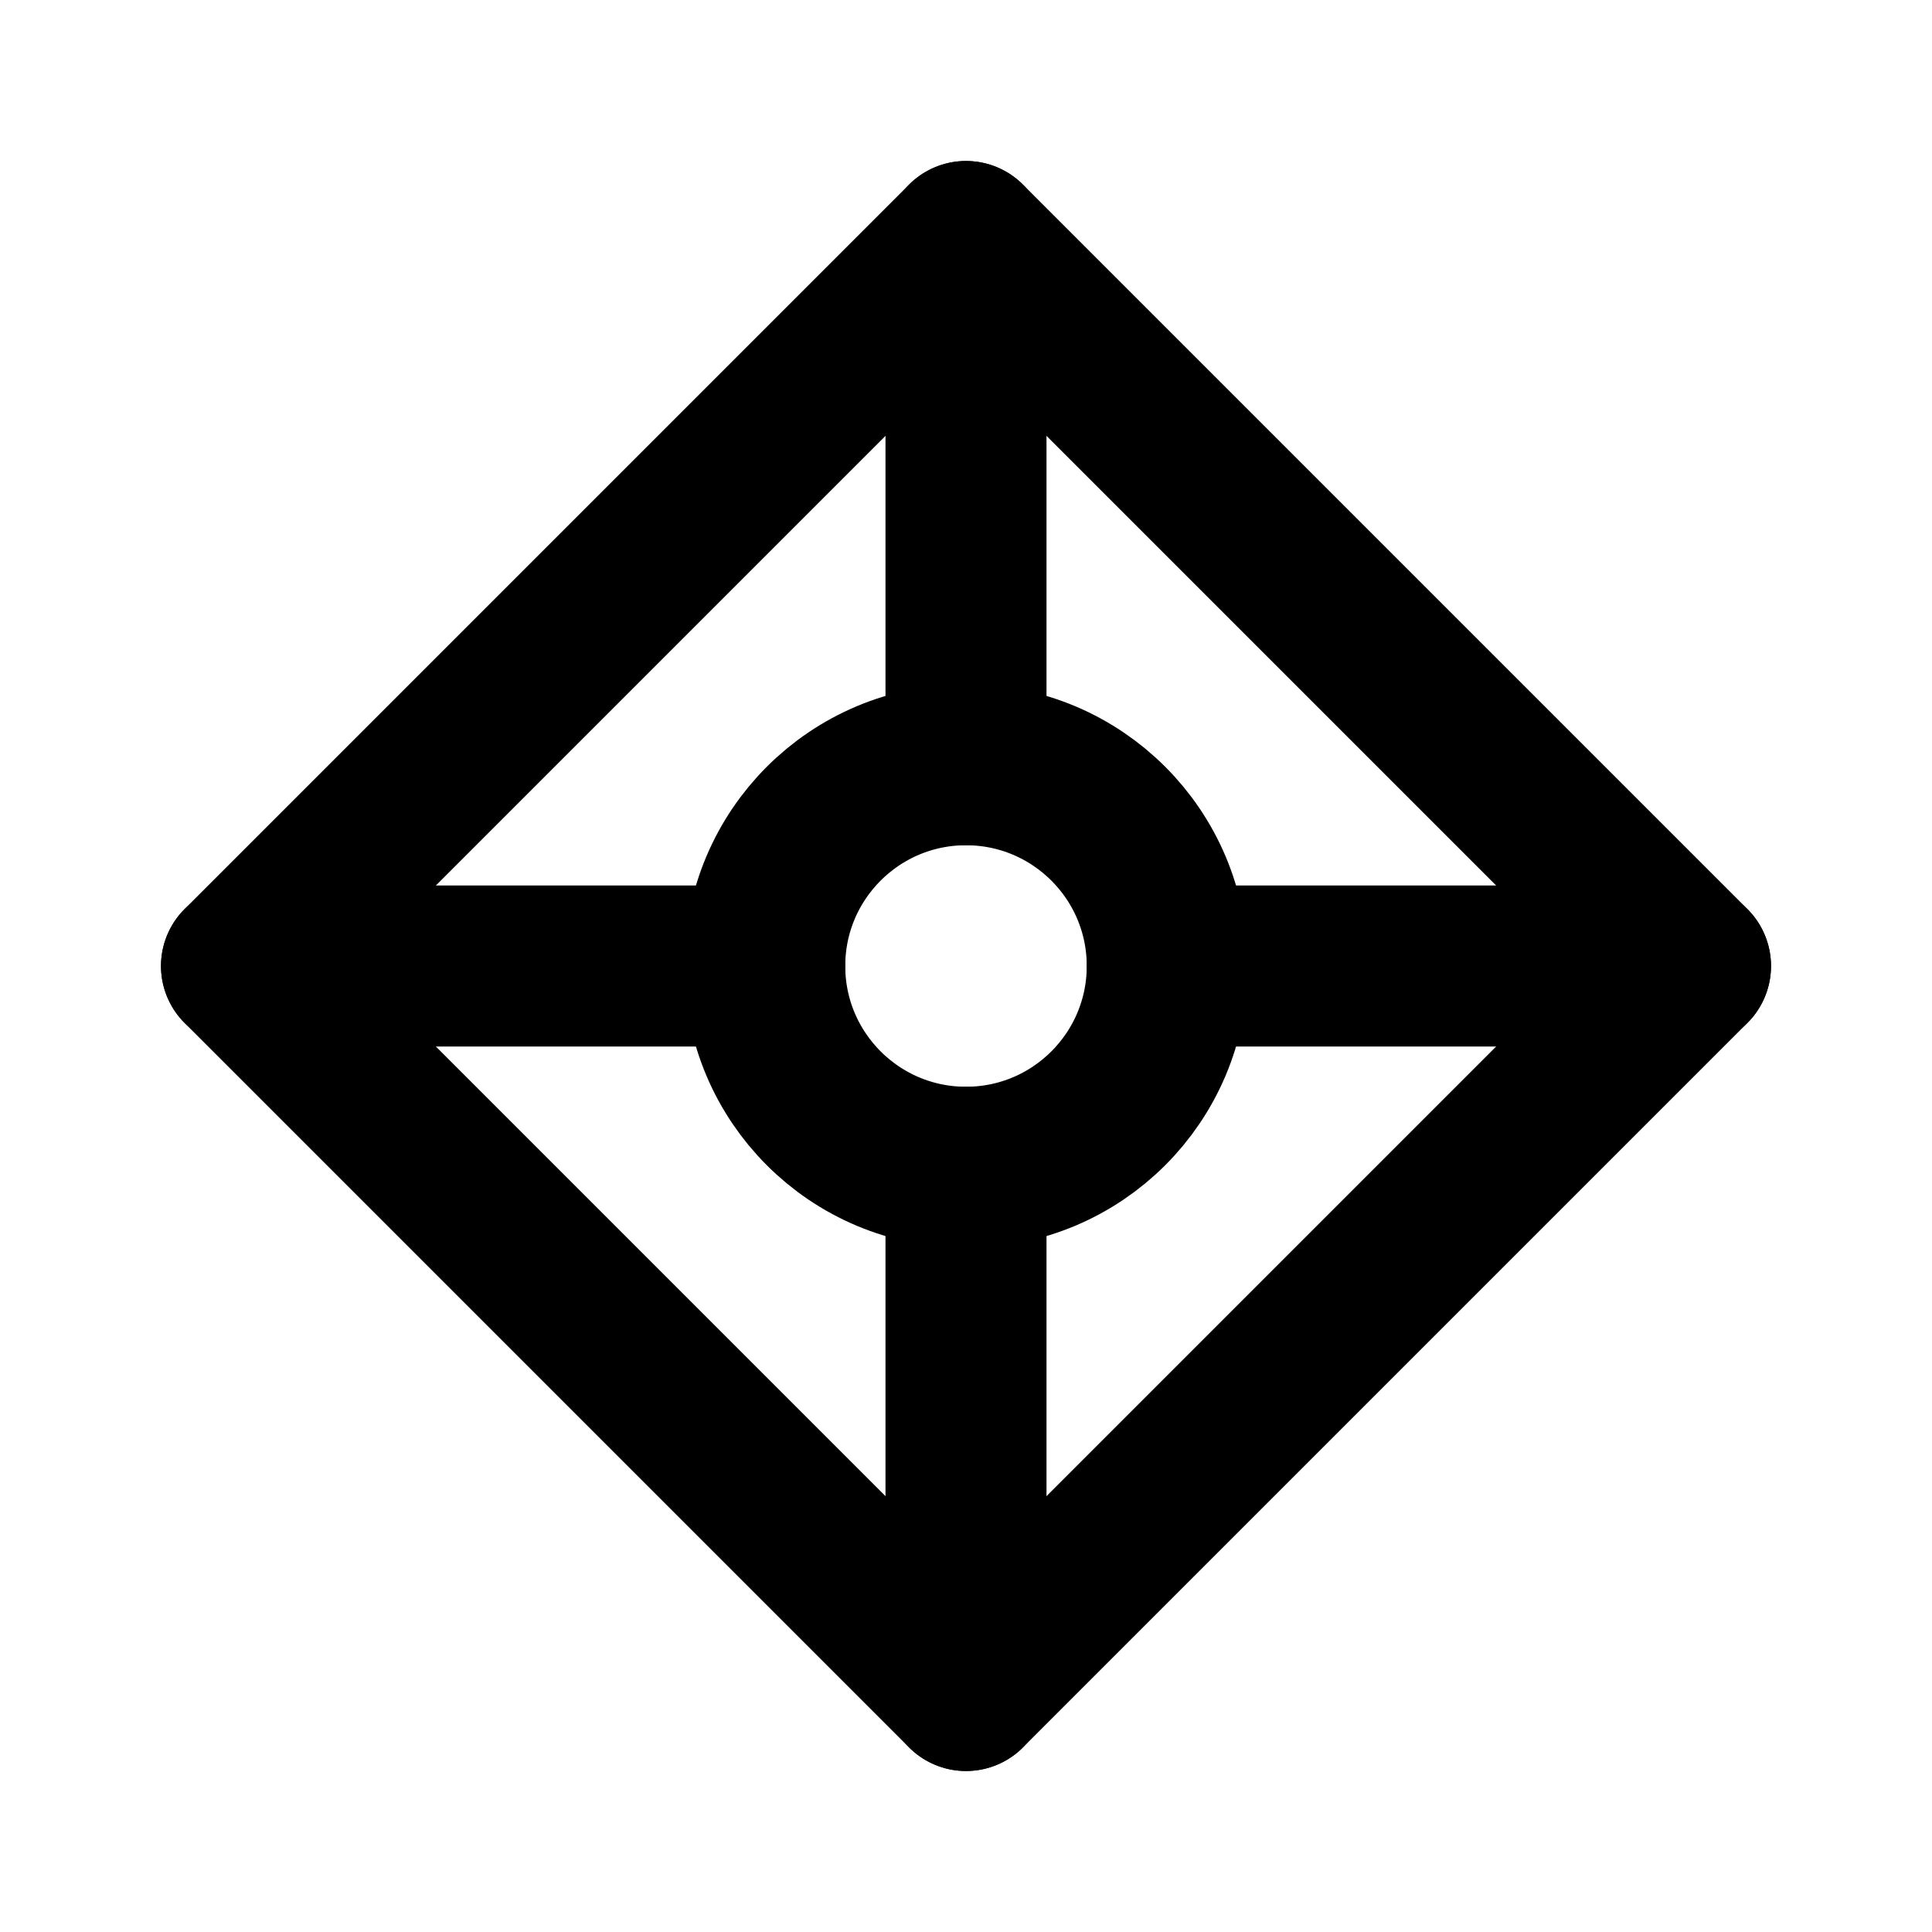 <svg xmlns="http://www.w3.org/2000/svg" width="32" height="32" viewBox="0 0 48 48"><g fill="none" stroke="#000" stroke-linecap="round" stroke-linejoin="round" stroke-width="4"><path d="M6 24L24 6L42 24L24 42L6 24Z"/><path d="M24 29V42"/><path d="M19 24H6"/><path d="M24 19V6"/><path d="M29 24H42"/><path d="M29 24C29 26.761 26.761 29 24 29C21.239 29 19 26.761 19 24C19 21.239 21.239 19 24 19C26.761 19 29 21.239 29 24Z"/></g></svg>